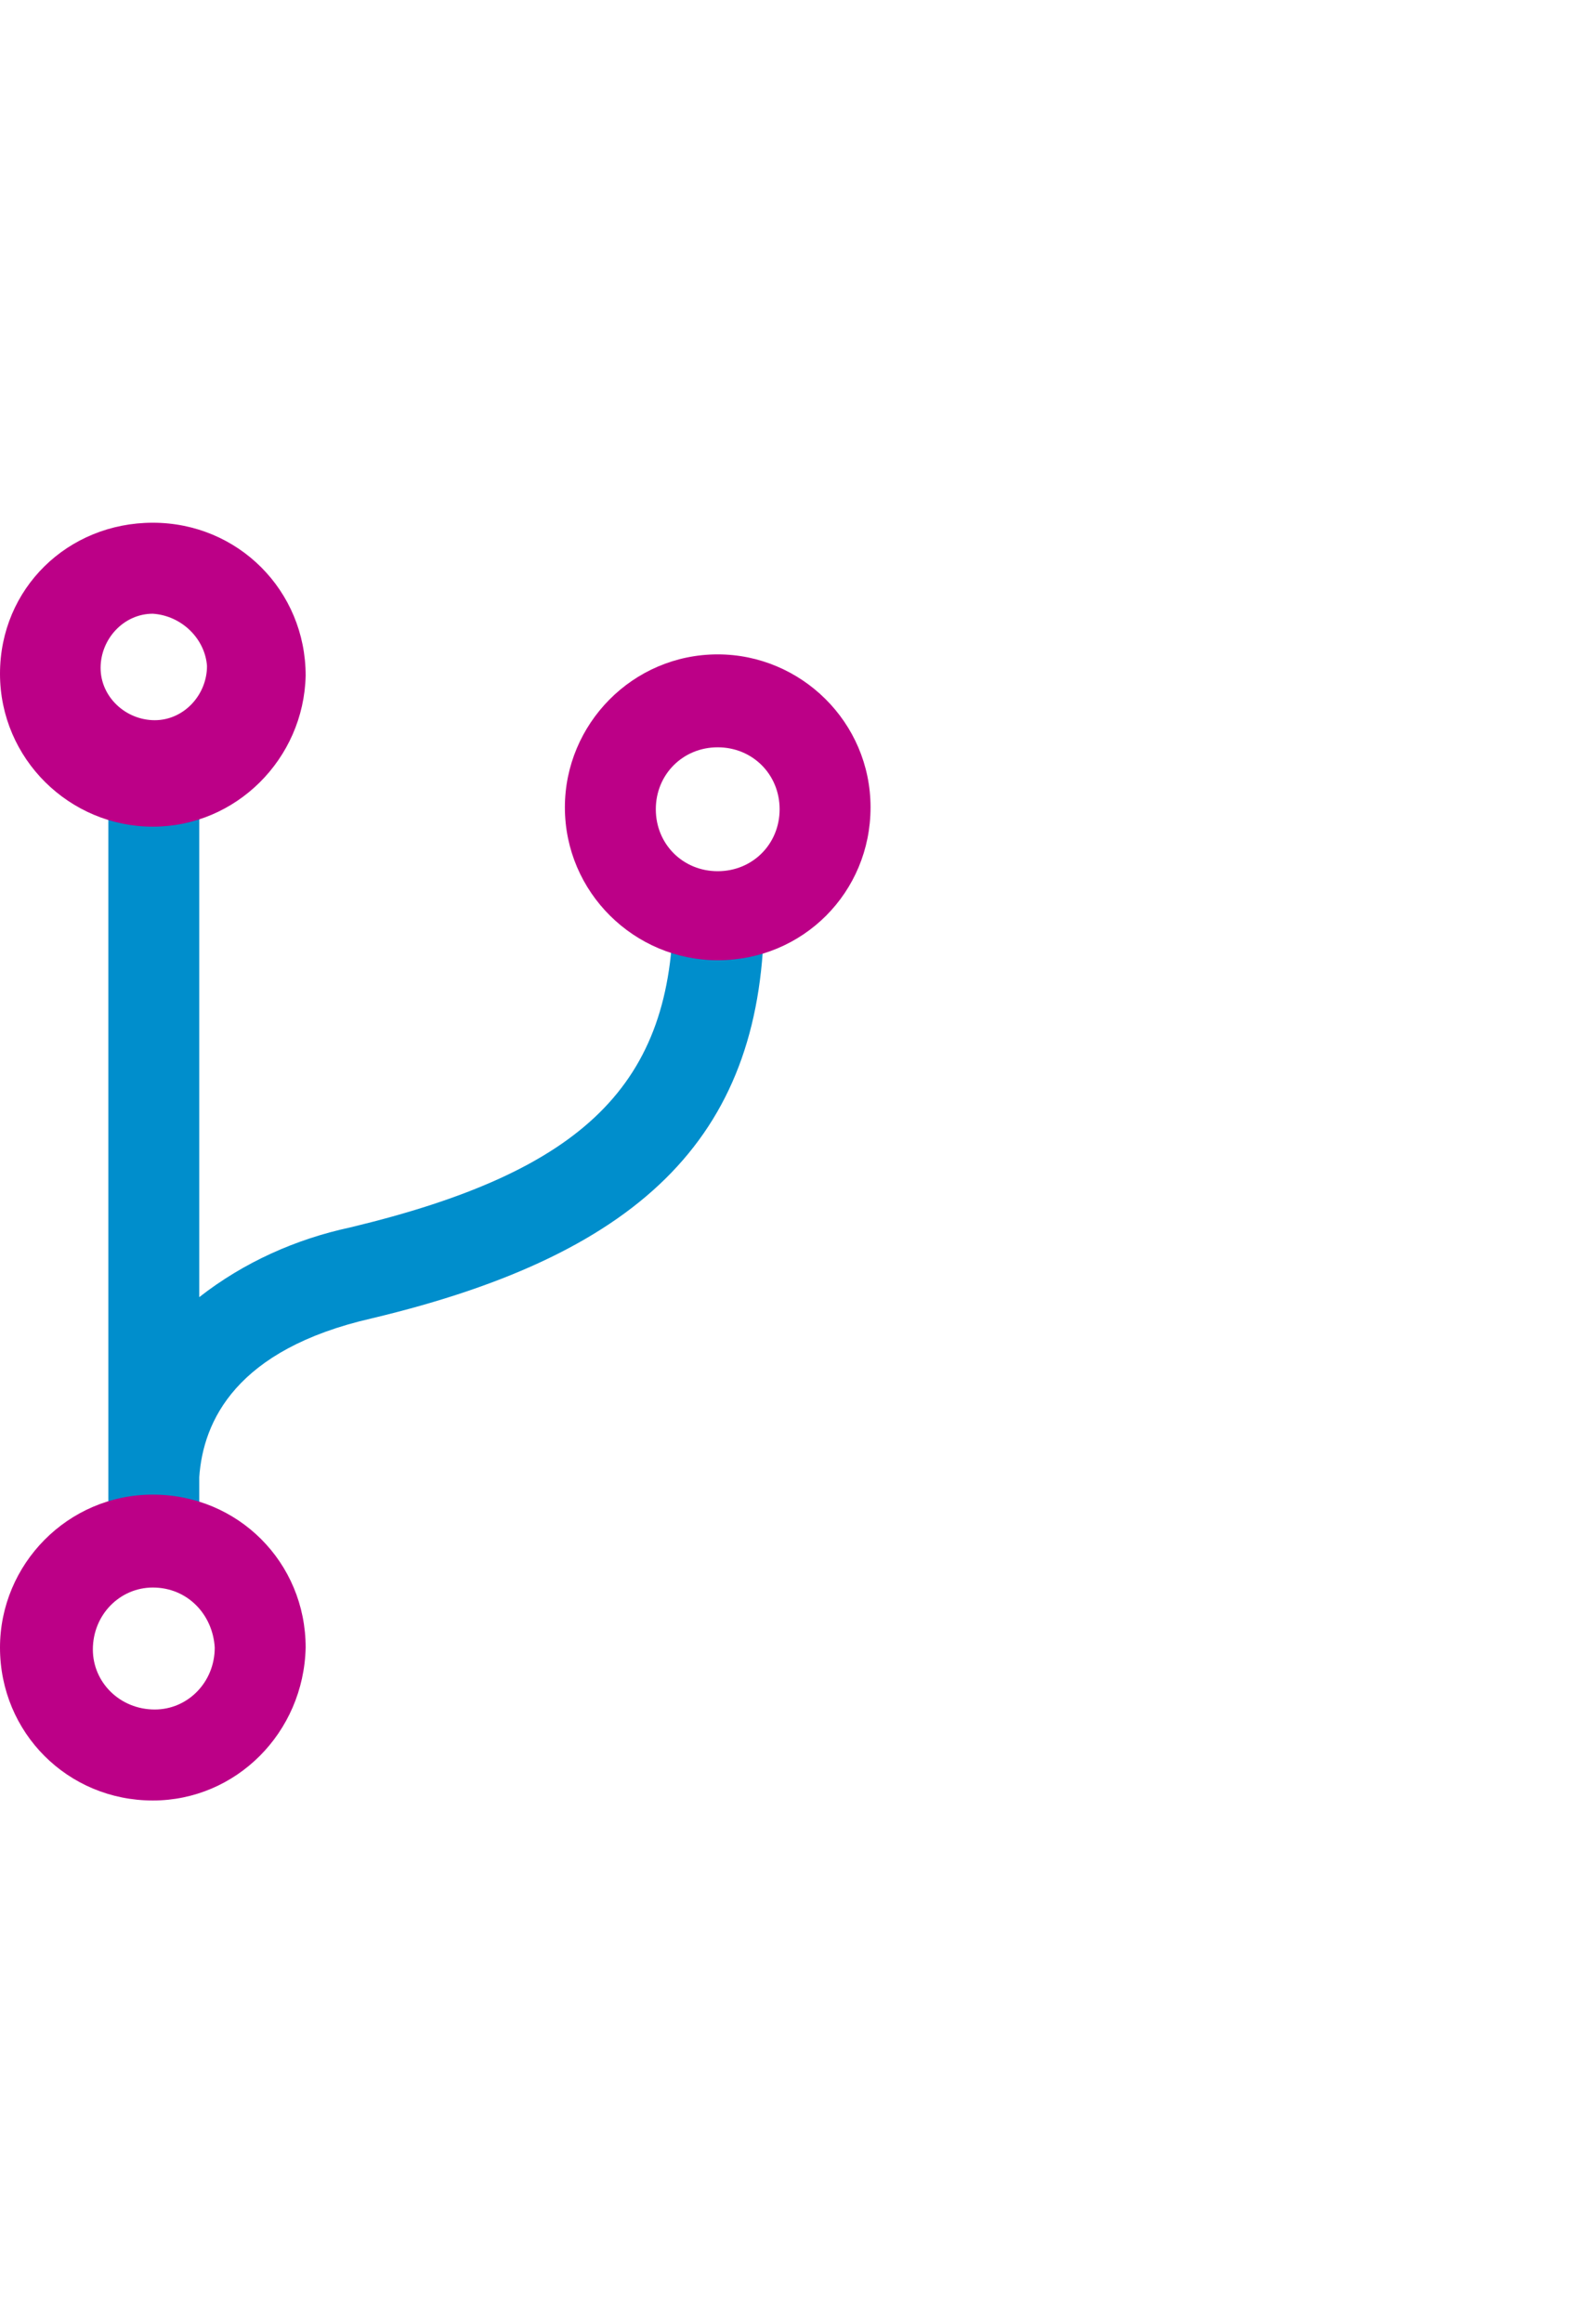 <?xml version="1.0" encoding="UTF-8"?> <!-- Generator: Adobe Illustrator 22.1.0, SVG Export Plug-In . SVG Version: 6.00 Build 0) --> <svg xmlns="http://www.w3.org/2000/svg" xmlns:xlink="http://www.w3.org/1999/xlink" id="Layer_1" x="0px" y="0px" viewBox="0 0 82.5 120" style="enable-background:new 0 0 82.5 120;" xml:space="preserve"> <style type="text/css"> .st0{fill:none;} .st1{fill:#008ECC;} .st2{fill:#BC0087;} </style> <title>helpicons</title> <rect y="0" class="st0" width="82.5" height="120"></rect> <g id="our_route_stations"> <path id="Path_72" class="st1" d="M34.8,46.9c0,9.1-4.6,13.6-16.7,16.5c-2.8,0.6-5.5,1.8-7.8,3.6V40.7H5.6v40.8h4.7v-5.2 c0.2-2.9,1.9-6.6,8.9-8.2c14.3-3.4,20.3-9.7,20.3-21L34.8,46.9z"></path> <g id="Group_65"> <path id="Path_73" class="st2" d="M7.9,42.7c-4.3,0-7.9-3.5-7.9-7.9S3.5,27,7.9,27s7.9,3.5,7.9,7.9c0,0,0,0,0,0l0,0 C15.7,39.2,12.2,42.7,7.9,42.7z M7.9,31.7c-1.5,0-2.7,1.3-2.7,2.8c0,1.5,1.3,2.7,2.8,2.7c1.5,0,2.7-1.3,2.7-2.8 C10.6,33,9.4,31.8,7.9,31.7L7.9,31.7z"></path> </g> <g id="Group_66"> <path id="Path_74" class="st2" d="M7.9,93C3.5,93,0,89.5,0,85.1c0-4.3,3.5-7.9,7.9-7.9s7.9,3.5,7.9,7.9l0,0 C15.7,89.5,12.2,93,7.9,93z M7.9,82c-1.7,0-3.1,1.4-3.1,3.2c0,1.7,1.4,3.1,3.2,3.1c1.7,0,3.1-1.4,3.1-3.2C11,83.4,9.7,82,7.9,82 L7.9,82z"></path> </g> <g id="Group_67"> <path id="Path_75" class="st2" d="M37.1,49.6c-4.3,0-7.9-3.5-7.9-7.9c0-4.3,3.5-7.9,7.9-7.9c4.3,0,7.9,3.5,7.9,7.9c0,0,0,0,0,0 l0,0C45,46.1,41.5,49.6,37.1,49.6z M37.1,38.6c-1.8,0-3.2,1.4-3.2,3.2c0,1.8,1.4,3.2,3.2,3.2c1.8,0,3.2-1.4,3.2-3.2c0,0,0,0,0,0 C40.3,40,38.9,38.6,37.1,38.6z"></path> </g> </g> </svg> 